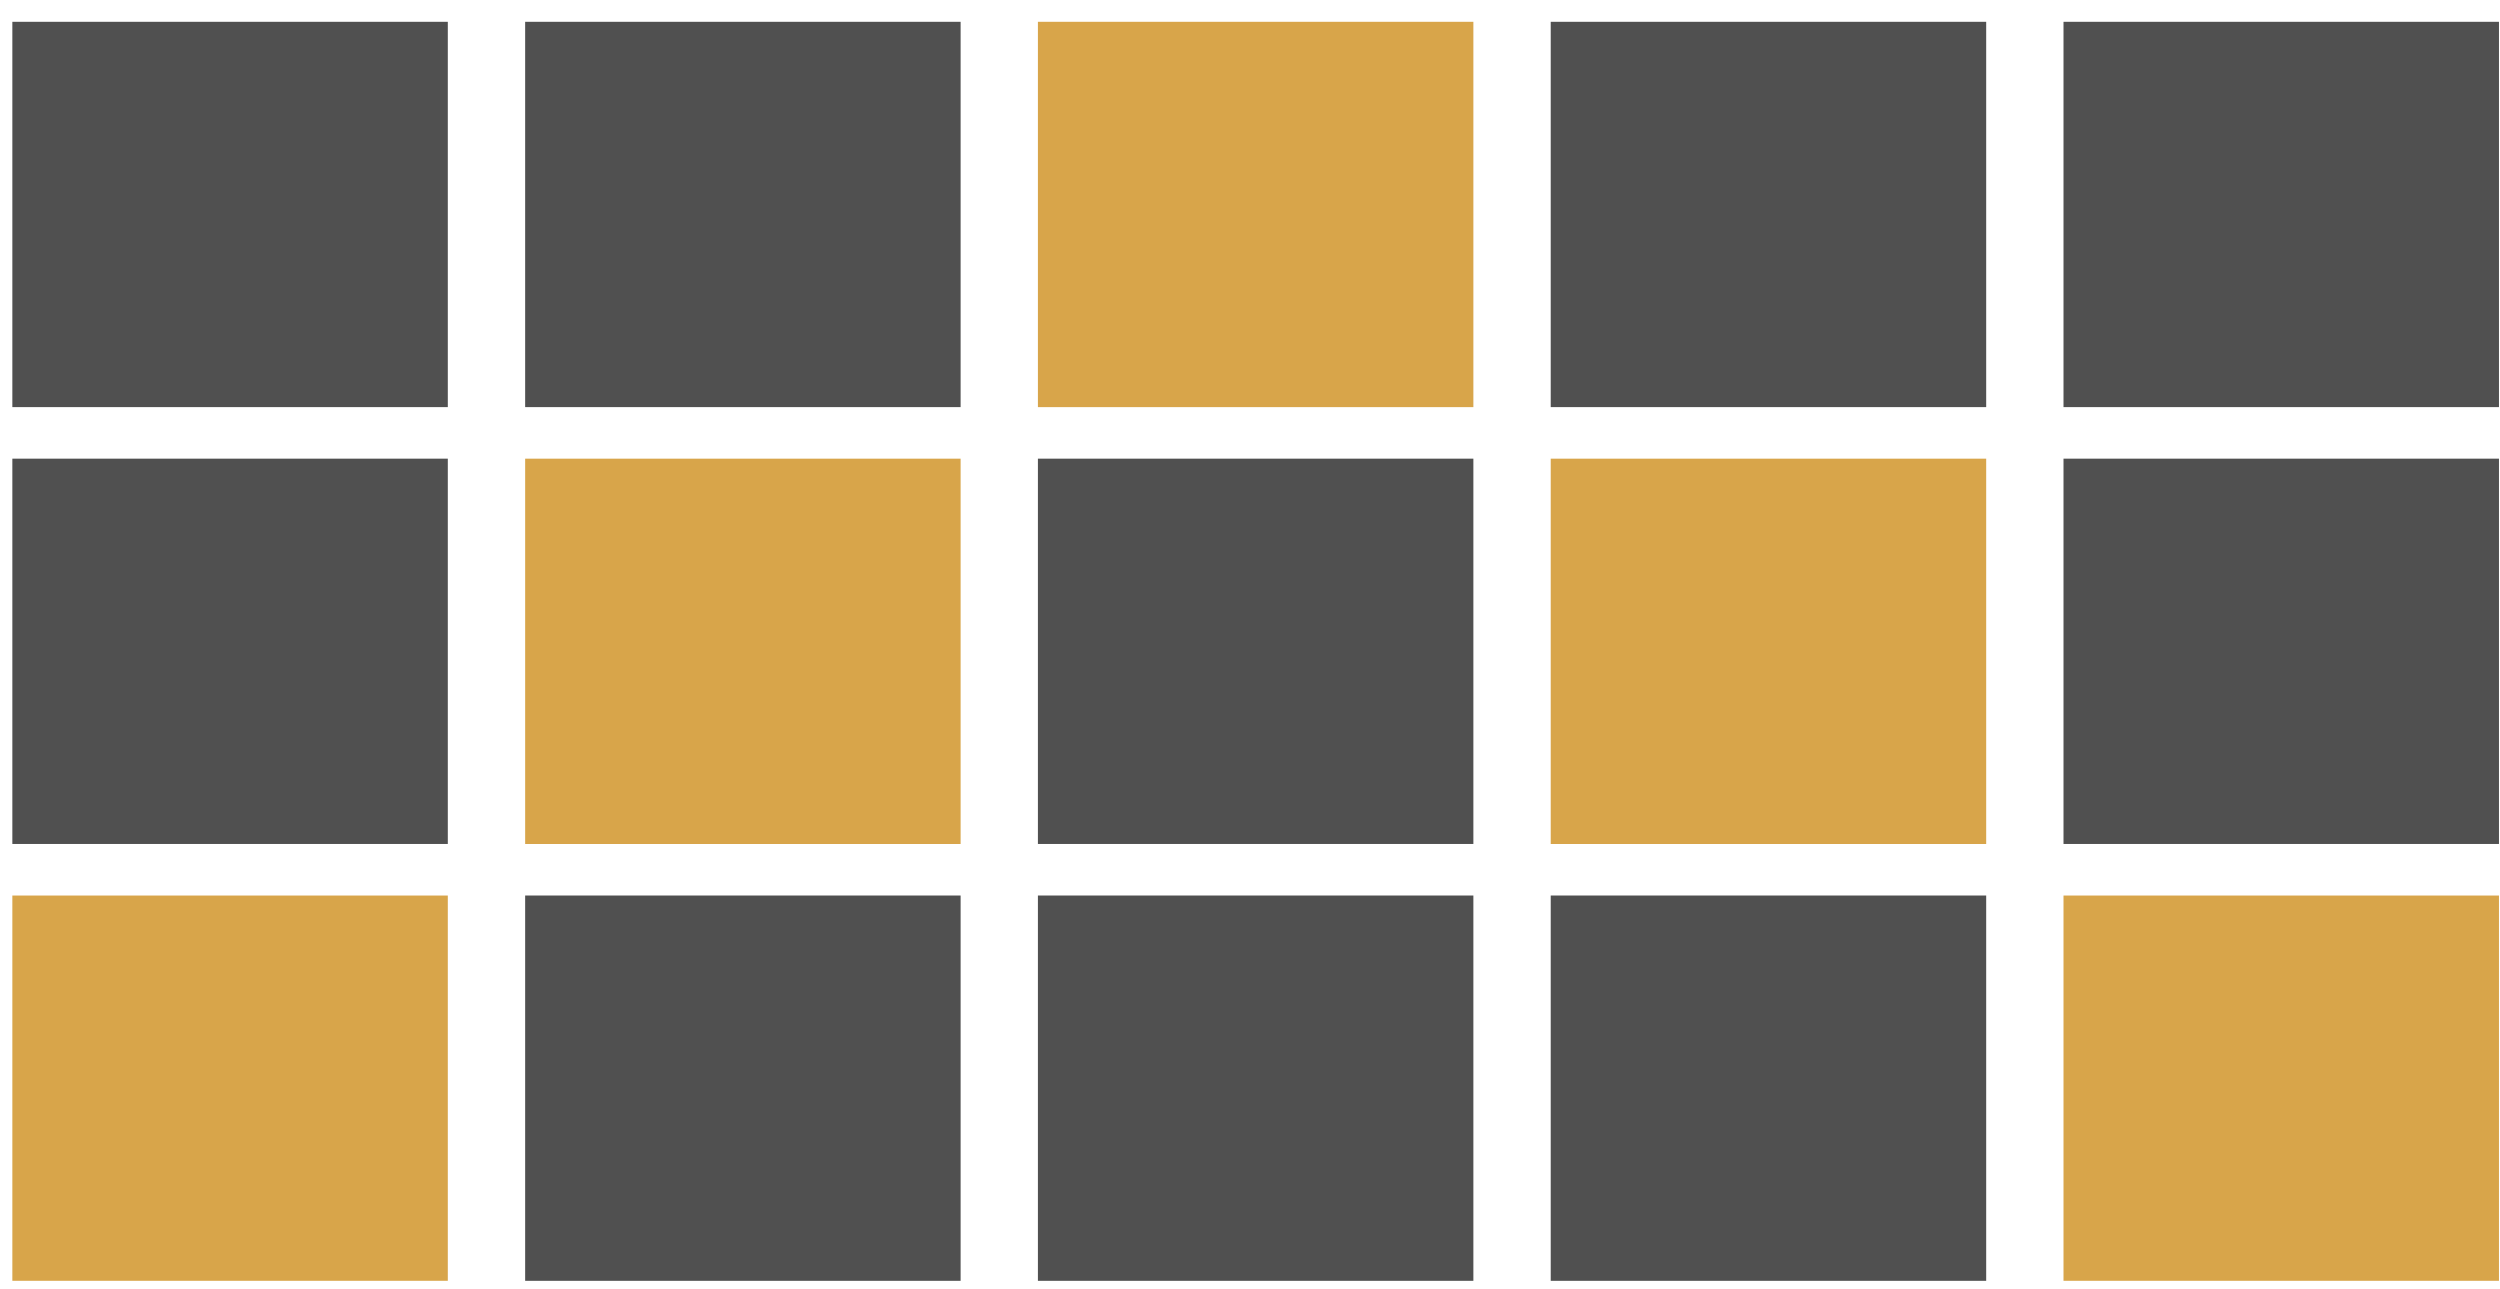 <svg width="97" height="50" viewBox="0 0 97 50" fill="none" xmlns="http://www.w3.org/2000/svg">
<rect x="96.46" y="49.196" width="15.896" height="13.95" transform="rotate(-180 96.46 49.196)" fill="#D8A54A" stroke="#D8A54A"/>
<rect x="77.064" y="49.696" width="16.896" height="14.95" transform="rotate(-180 77.064 49.696)" fill="#505050"/>
<rect x="57.167" y="49.696" width="16.896" height="14.95" transform="rotate(-180 57.167 49.696)" fill="#505050"/>
<rect x="37.272" y="49.696" width="16.896" height="14.95" transform="rotate(-180 37.272 49.696)" fill="#505050"/>
<rect x="16.875" y="49.196" width="15.896" height="13.95" transform="rotate(-180 16.875 49.196)" fill="#D8A54A" stroke="#D8A54A"/>
<rect x="96.96" y="32.746" width="16.896" height="14.95" transform="rotate(-180 96.96 32.746)" fill="#505050"/>
<rect x="76.564" y="32.246" width="15.896" height="13.95" transform="rotate(-180 76.564 32.246)" fill="#D8A54A" stroke="#D8A54A"/>
<rect x="57.167" y="32.746" width="16.896" height="14.95" transform="rotate(-180 57.167 32.746)" fill="#505050"/>
<rect x="36.772" y="32.246" width="15.896" height="13.95" transform="rotate(-180 36.772 32.246)" fill="#D8A54A" stroke="#D8A54A"/>
<rect x="17.375" y="32.746" width="16.896" height="14.95" transform="rotate(-180 17.375 32.746)" fill="#505050"/>
<rect x="96.96" y="15.796" width="16.896" height="14.95" transform="rotate(-180 96.96 15.796)" fill="#505050"/>
<rect x="77.064" y="15.796" width="16.896" height="14.95" transform="rotate(-180 77.064 15.796)" fill="#505050"/>
<rect x="56.667" y="15.296" width="15.896" height="13.95" transform="rotate(-180 56.667 15.296)" fill="#D8A54A" stroke="#D8A54A"/>
<rect x="37.272" y="15.796" width="16.896" height="14.95" transform="rotate(-180 37.272 15.796)" fill="#505050"/>
<rect x="17.375" y="15.796" width="16.896" height="14.95" transform="rotate(-180 17.375 15.796)" fill="#505050"/>
</svg>
